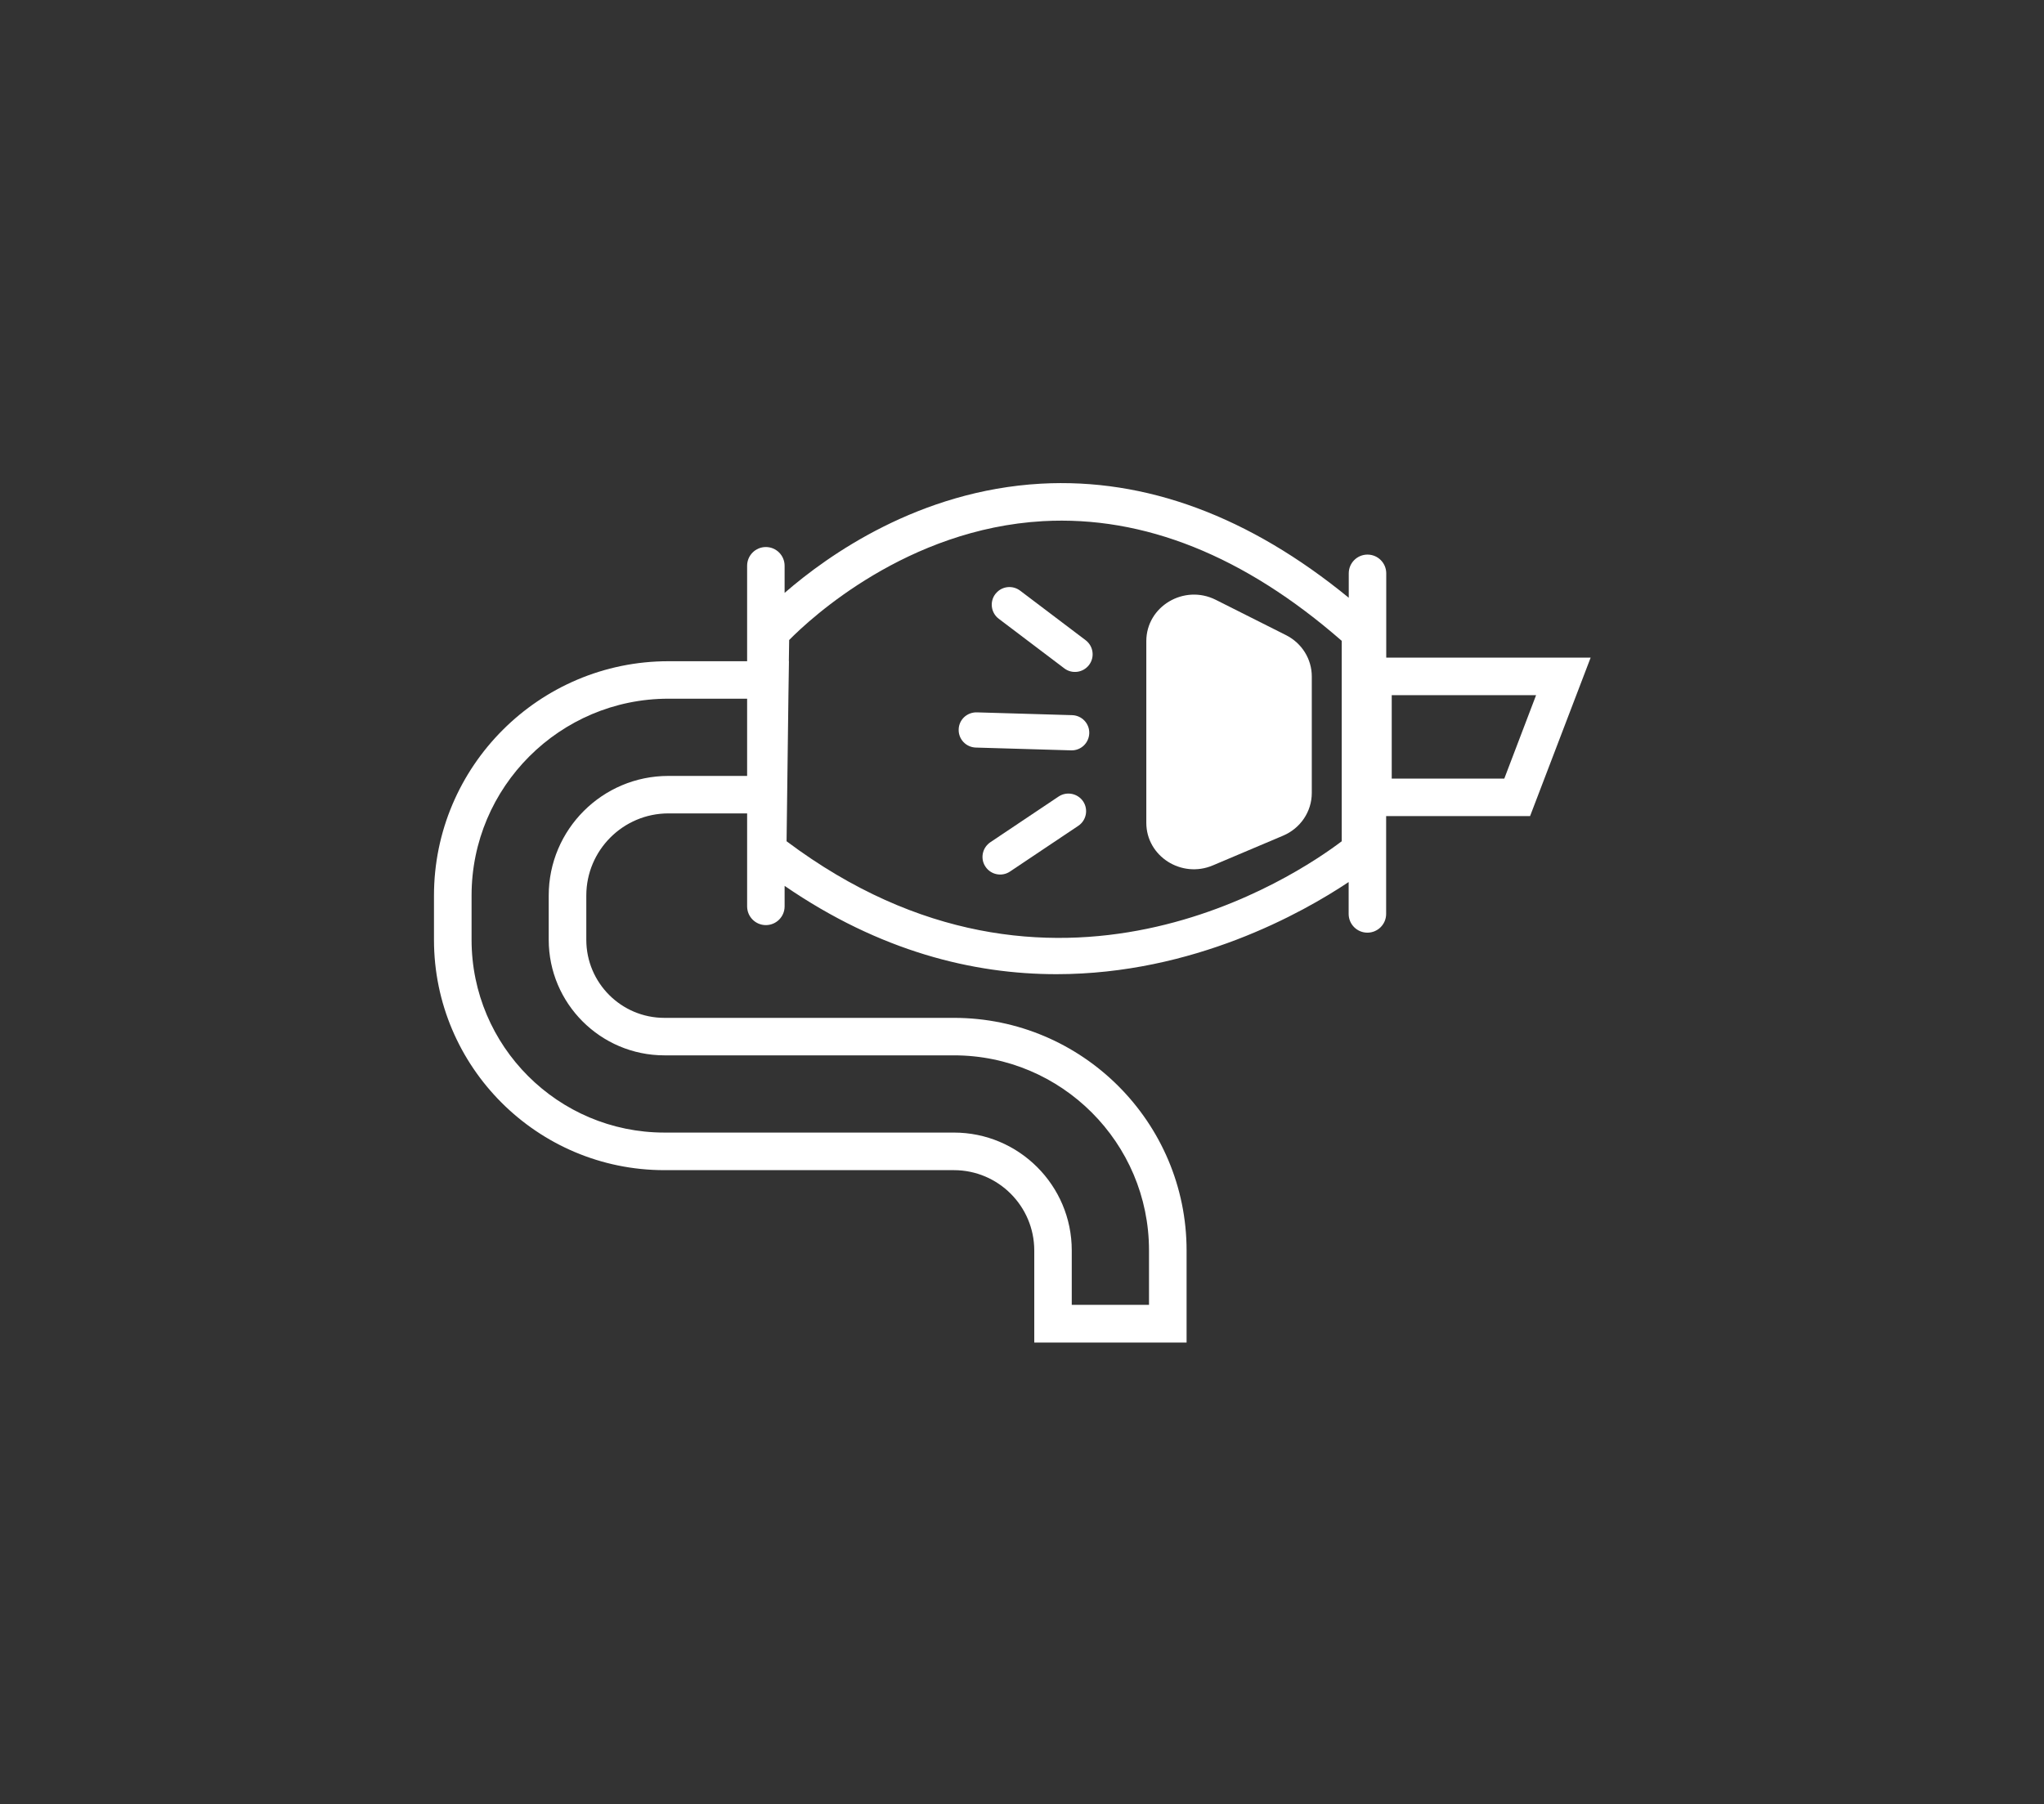 <?xml version="1.0" encoding="utf-8"?>
<!-- Generator: Adobe Illustrator 25.1.0, SVG Export Plug-In . SVG Version: 6.00 Build 0)  -->
<svg version="1.1" xmlns="http://www.w3.org/2000/svg" xmlns:xlink="http://www.w3.org/1999/xlink" x="0px" y="0px"
	 viewBox="0 0 197.39 174.27" style="enable-background:new 0 0 197.39 174.27;" xml:space="preserve">
<rect x="0" y="0" width="197.39" height="174.27" fill="#333333" stroke="none"/>
<style type="text/css">
	.st0{fill:#FFFFFF;}
</style>
<g id="Layer_1">
	<g>
		<path class="st0" d="M103.54,69.08l-9.21-0.27c-0.48-0.01-0.91,0.17-1.23,0.47c-0.31,0.3-0.51,0.71-0.52,1.18
			c-0.03,0.94,0.71,1.72,1.65,1.75l9.21,0.27c0.94,0.03,1.72-0.71,1.75-1.65C105.22,69.89,104.48,69.11,103.54,69.08z"/>
		<path class="st0" d="M102.23,76.94l-6.6,4.42c-0.08,0.06-0.16,0.12-0.23,0.19c-0.58,0.56-0.7,1.48-0.23,2.17
			c0.52,0.78,1.58,0.99,2.36,0.47l6.6-4.42c0.78-0.52,0.99-1.58,0.47-2.36C104.07,76.63,103.01,76.42,102.23,76.94z"/>
		<path class="st0" d="M96.3,57.18c-0.06,0.06-0.12,0.13-0.18,0.2c-0.57,0.75-0.42,1.82,0.33,2.39l6.33,4.79
			c0.75,0.57,1.82,0.42,2.39-0.33c0.57-0.75,0.42-1.82-0.33-2.39l-6.33-4.79C97.83,56.54,96.89,56.61,96.3,57.18z"/>
		<path class="st0" d="M117.13,83.59l6.78-2.87c1.68-0.71,2.77-2.33,2.77-4.12V65.34c0-1.68-0.96-3.22-2.49-3.99l-6.78-3.41
			c-3.06-1.54-6.71,0.63-6.71,3.99v17.55C110.7,82.71,114.1,84.88,117.13,83.59z"/>
		<path class="st0" d="M153.61,63.52h-19.74v-8.14c0-1-0.81-1.81-1.81-1.81s-1.81,0.81-1.81,1.81v2.36
			c-9.62-7.88-19.61-11.58-29.73-11.02c-11.76,0.66-20.55,6.9-24.75,10.55v-2.62c0-1-0.81-1.81-1.81-1.81s-1.81,0.81-1.81,1.81v9.22
			h-7.6c-12.48,0-22.64,10.16-22.64,22.64v4.27c0,12.27,9.98,22.25,22.25,22.25h27.96c4.28,0,7.76,3.48,7.76,7.76v8.89h14.71v-8.89
			c0-12.39-10.08-22.47-22.47-22.47H64.16c-4.16,0-7.54-3.38-7.54-7.54V86.5c0-4.37,3.56-7.93,7.93-7.93h7.6v8.98
			c0,1,0.81,1.81,1.81,1.81s1.81-0.81,1.81-1.81v-1.98C85,91.91,94,94.1,102.02,94.1c13.23,0,23.77-5.93,28.22-8.9v3.08
			c0,1,0.81,1.81,1.81,1.81s1.81-0.81,1.81-1.81v-9.45h13.9L153.61,63.52z M64.54,74.95c-6.37,0-11.55,5.18-11.55,11.55v4.27
			c0,6.16,5.01,11.17,11.17,11.17h27.96c10.39,0,18.84,8.45,18.84,18.84v5.26h-7.46v-5.26c0-6.28-5.11-11.38-11.38-11.38H64.16
			c-10.27,0-18.62-8.35-18.62-18.62V86.5c0-10.48,8.53-19.01,19.01-19.01h7.6v7.46H64.54z M129.56,81.27
			c-4.29,3.25-27.9,19.26-53.6-0.01l0.18-14.18l0.05-3.22h-0.01l0.03-2.04c2.1-2.13,11.4-10.74,24.51-11.48
			c9.74-0.54,19.44,3.34,28.85,11.56V81.27z M134.4,75.21v-8.06h13.94l-3.07,8.06H134.4z"/>
	</g>
</g>
<g id="Layer_2">
</g>
</svg>
